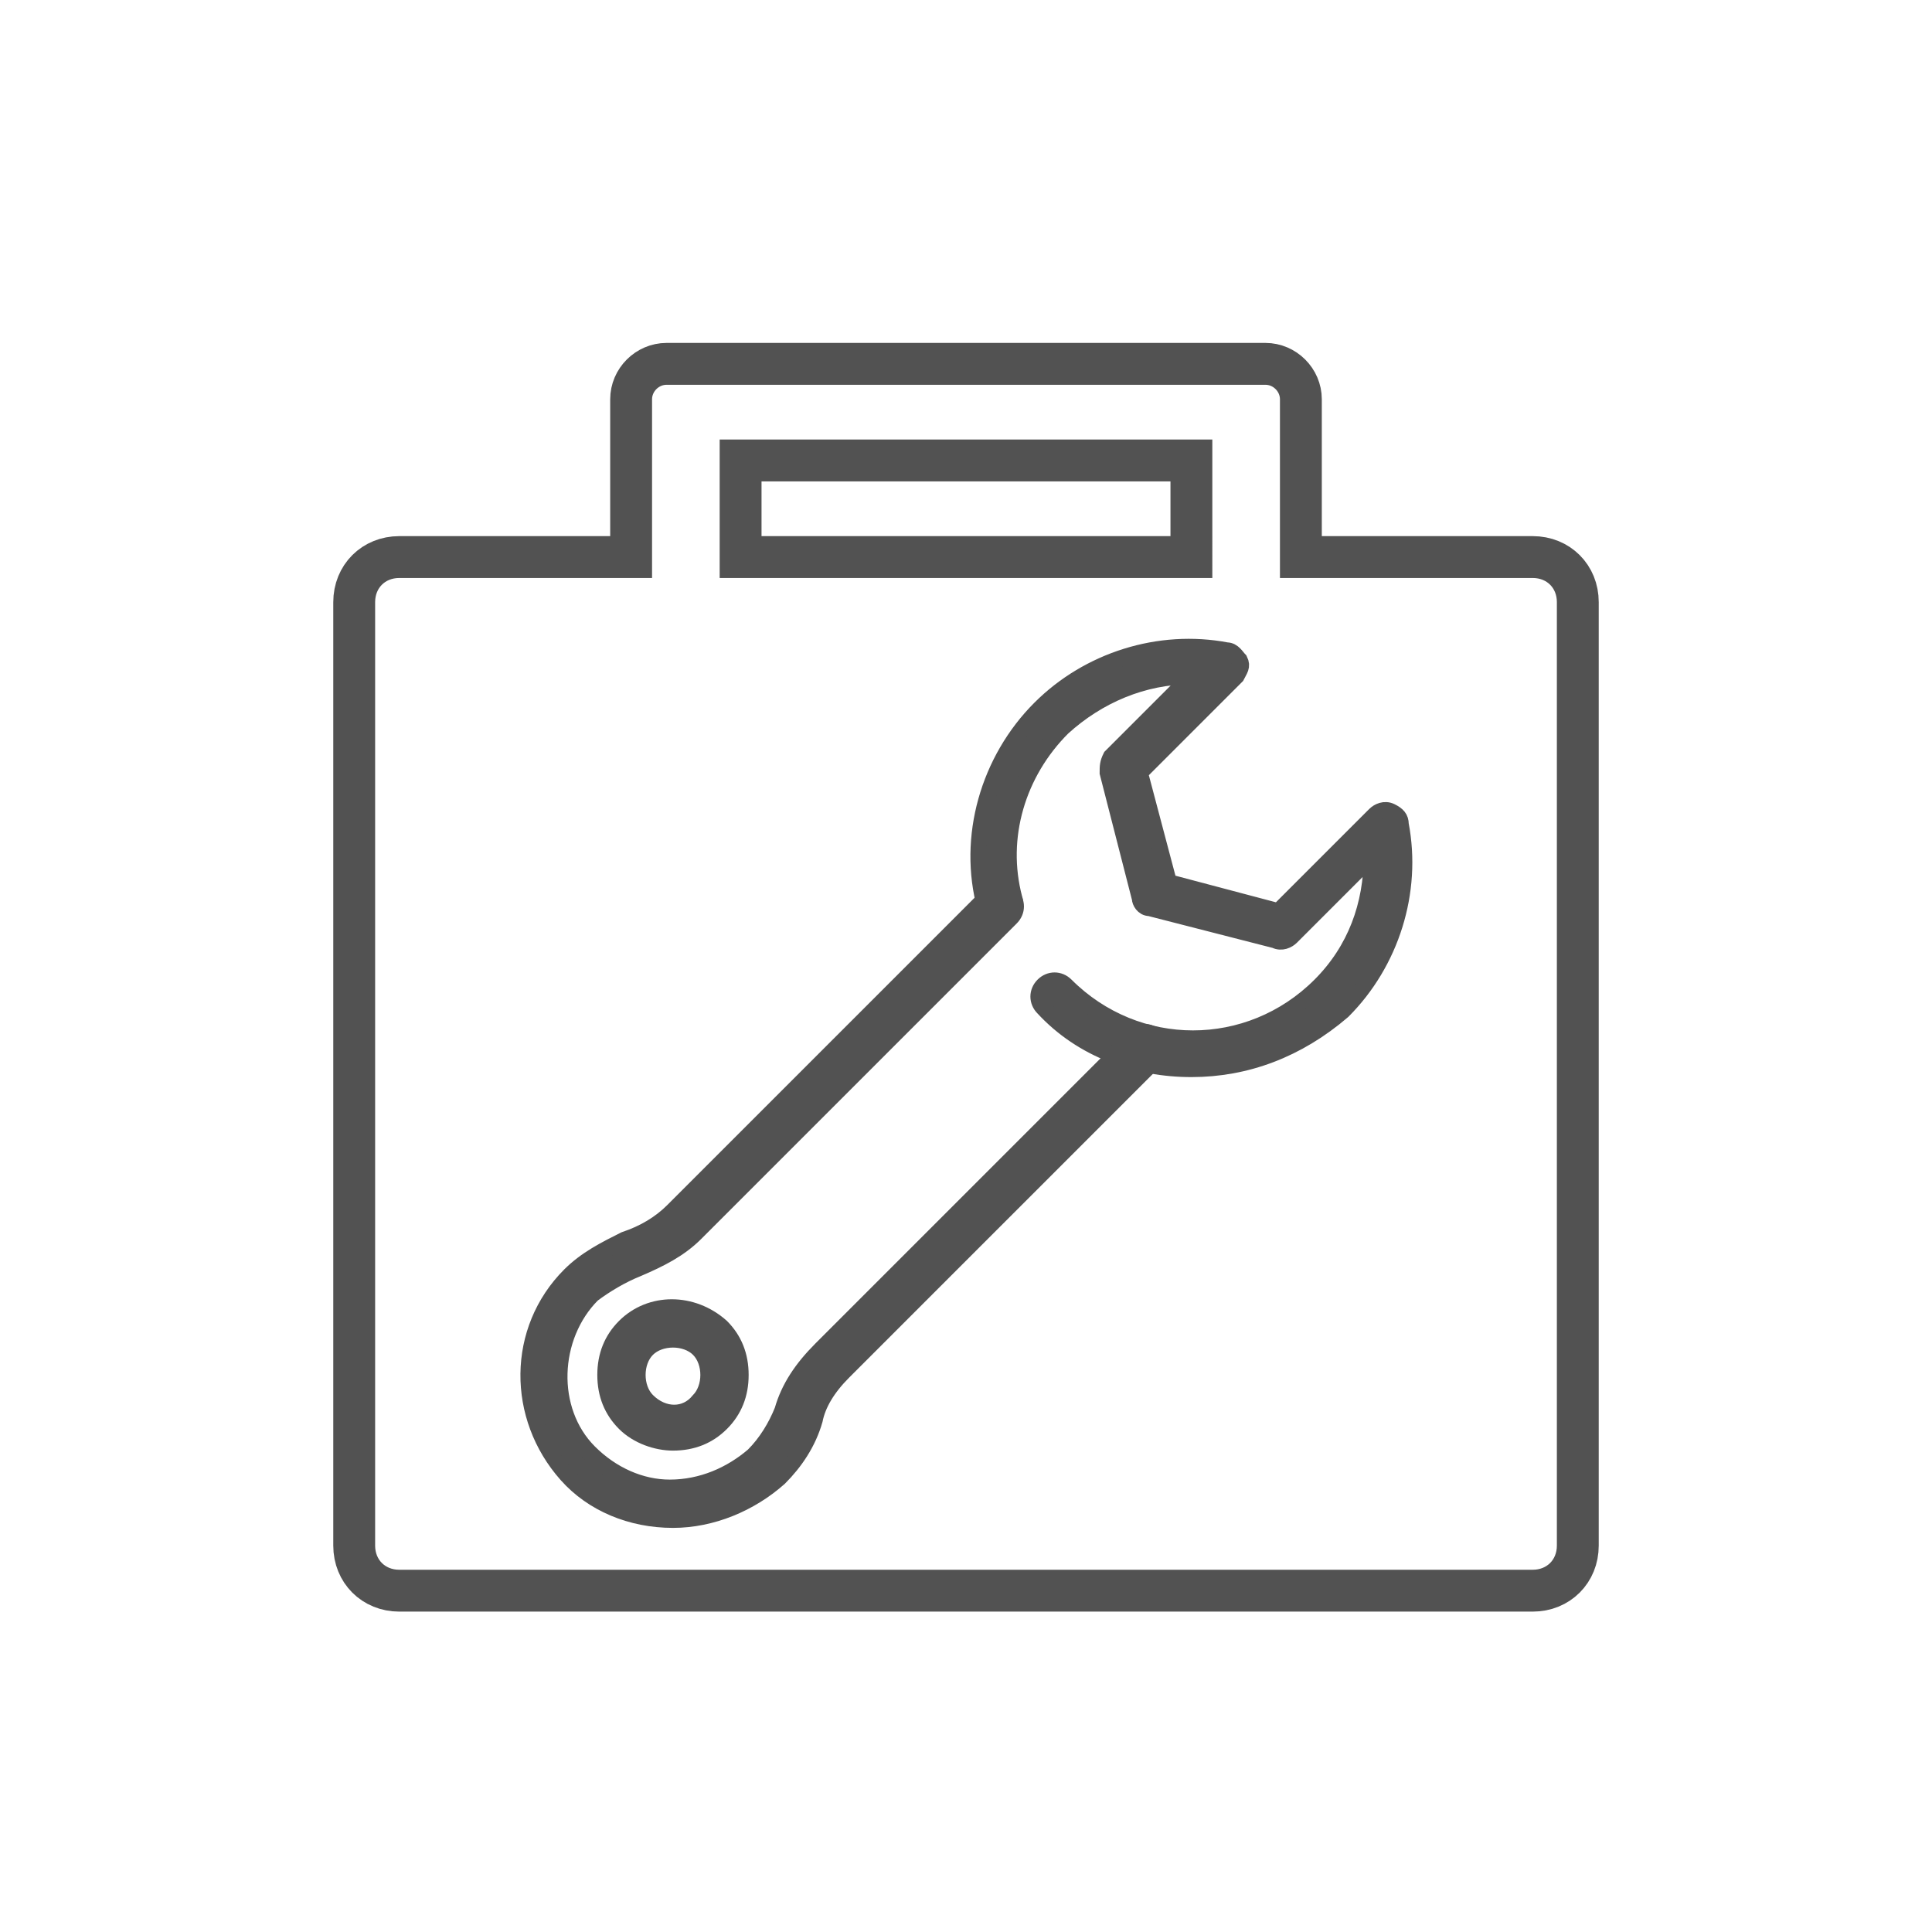<svg version="1.1" id="Capa_1" xmlns="http://www.w3.org/2000/svg" xmlns:xlink="http://www.w3.org/1999/xlink" x="0px" y="0px"
	 viewBox="0 0 60 60" style="enable-background:new 0 0 60 60;" xml:space="preserve" width="60" height="60">
<style type="text/css">
	.st0{fill:none;stroke:#28348A;stroke-width:6.384;stroke-miterlimit:10;}
	.st1{fill:none;stroke:#525252;stroke-width:1.3;stroke-miterlimit:10;}
	.st2{fill:#525252;stroke:#525252;stroke-width:0.5;stroke-miterlimit:10;}
</style>
<g>
	<path class="st0" d="M-130,194.6"/>
</g>
<path class="st1" d="M47.6,17.3h-7.2v-4.9c0-0.6-0.5-1.1-1.1-1.1H20.7c-0.6,0-1.1,0.5-1.1,1.1v4.9h-7.2c-0.8,0-1.4,0.6-1.4,1.4V48
	c0,0.8,0.6,1.4,1.4,1.4h35.2c0.8,0,1.4-0.6,1.4-1.4V18.7C49,17.9,48.4,17.3,47.6,17.3z M37,17.3H23v-3h14V17.3z"/>
<g>
	<path class="st2" d="M37,33.2c-1.7,0-3.4-0.6-4.6-1.9c-0.2-0.2-0.2-0.5,0-0.7c0.2-0.2,0.5-0.2,0.7,0c2.2,2.2,5.7,2.2,7.9,0
		c1.1-1.1,1.6-2.5,1.6-4l-2.5,2.5c-0.1,0.1-0.3,0.2-0.5,0.1l-3.9-1c-0.2,0-0.3-0.2-0.3-0.3l-1-3.9c0-0.2,0-0.3,0.1-0.5l2.5-2.5
		c-1.5,0-2.9,0.6-4,1.6c-1.4,1.4-2,3.4-1.5,5.3c0.1,0.3-0.1,0.5-0.3,0.6c-0.3,0.1-0.5-0.1-0.6-0.3c-0.6-2.2,0.1-4.6,1.7-6.2
		c1.5-1.5,3.7-2.2,5.8-1.8c0.2,0,0.3,0.2,0.4,0.3c0.1,0.2,0,0.3-0.1,0.5l-3,3l0.9,3.4l3.4,0.9l3-3c0.1-0.1,0.3-0.2,0.5-0.1
		c0.2,0.1,0.3,0.2,0.3,0.4c0.4,2.1-0.3,4.3-1.8,5.8C40.3,32.6,38.7,33.2,37,33.2z"/>
	<path class="st2" d="M20.9,47.2C20.9,47.2,20.9,47.2,20.9,47.2c-1.3,0-2.5-0.5-3.3-1.4c-1.6-1.8-1.6-4.5,0.1-6.2
		c0.5-0.5,1.1-0.8,1.7-1.1c0.6-0.2,1.1-0.5,1.5-0.9l9.8-9.8c0.2-0.2,0.5-0.2,0.7,0c0.2,0.2,0.2,0.5,0,0.7l-9.8,9.8
		c-0.5,0.5-1.1,0.8-1.8,1.1c-0.5,0.2-1,0.5-1.4,0.8c-1.3,1.3-1.4,3.6-0.1,4.9c0.7,0.7,1.6,1.1,2.5,1.1c1,0,1.9-0.4,2.6-1
		c0.4-0.4,0.7-0.9,0.9-1.4c0.2-0.7,0.6-1.3,1.2-1.9l9.7-9.7c0.2-0.2,0.5-0.2,0.7,0c0.2,0.2,0.2,0.5,0,0.7l-9.7,9.7
		c-0.5,0.5-0.8,1-0.9,1.5c-0.2,0.7-0.6,1.3-1.1,1.8C23.3,46.7,22.1,47.2,20.9,47.2z"/>
	<path class="st2" d="M20.9,44.8c-0.5,0-1.1-0.2-1.5-0.6c-0.4-0.4-0.6-0.9-0.6-1.5s0.2-1.1,0.6-1.5c0.8-0.8,2.1-0.8,3,0
		c0.4,0.4,0.6,0.9,0.6,1.5s-0.2,1.1-0.6,1.5C22,44.6,21.5,44.8,20.9,44.8z M20.9,41.6c-0.3,0-0.6,0.1-0.8,0.3
		c-0.2,0.2-0.3,0.5-0.3,0.8s0.1,0.6,0.3,0.8c0.5,0.5,1.2,0.5,1.6,0c0.2-0.2,0.3-0.5,0.3-0.8s-0.1-0.6-0.3-0.8
		C21.5,41.7,21.2,41.6,20.9,41.6z"/>
</g>
</svg>
